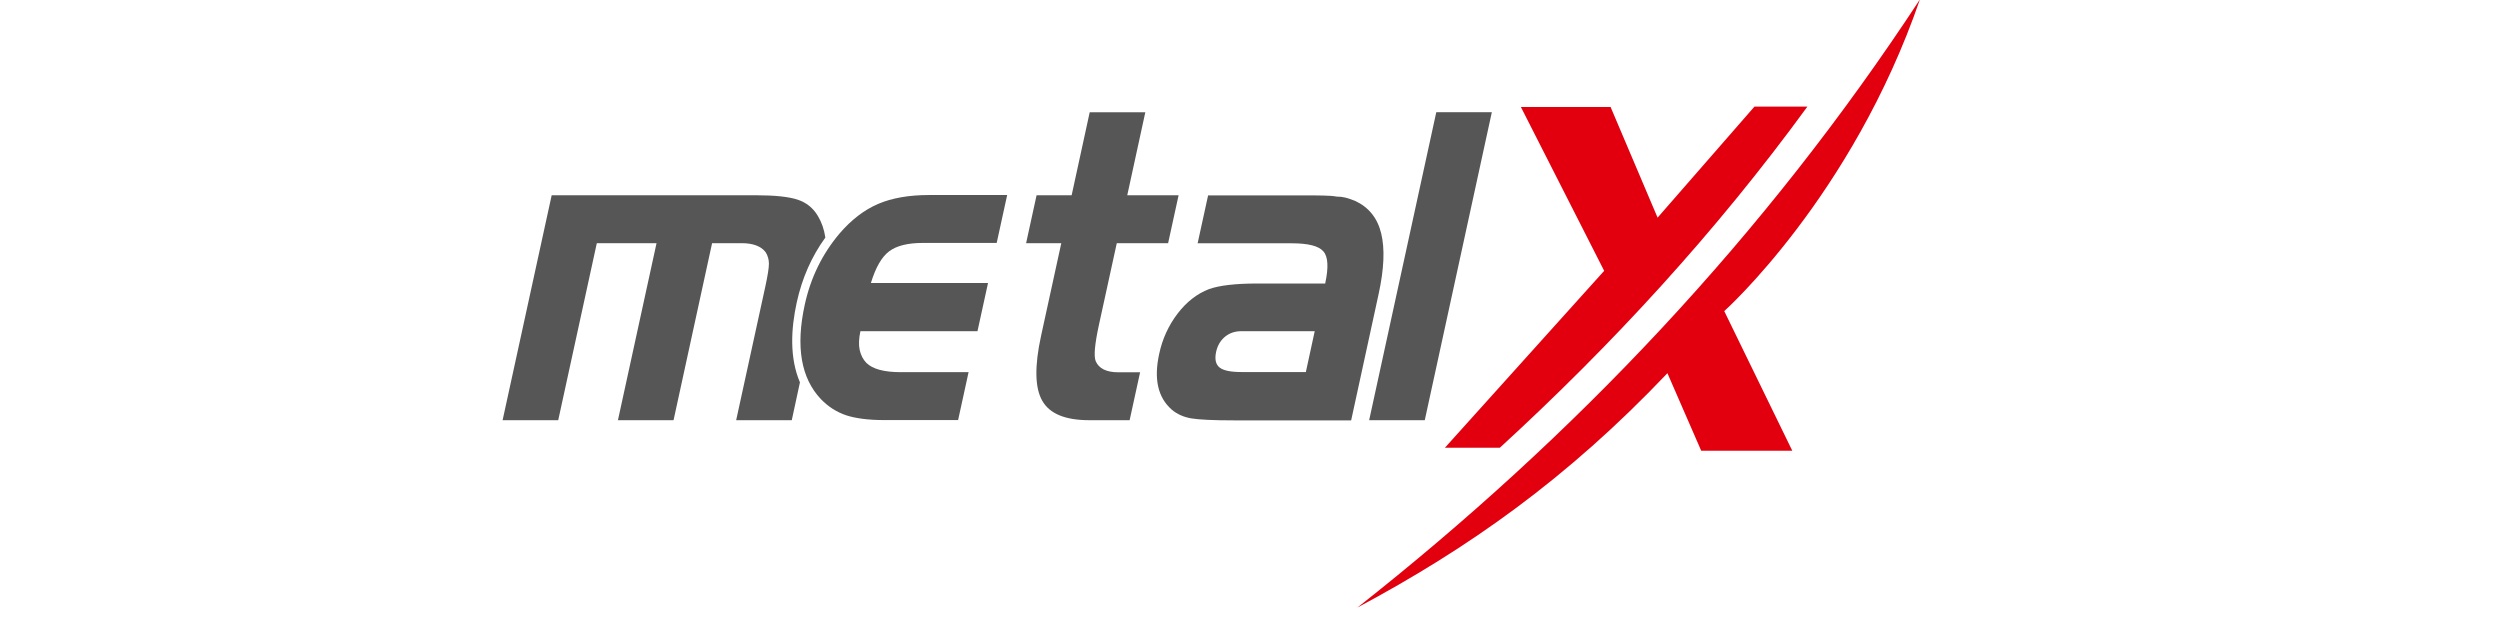 <svg xmlns="http://www.w3.org/2000/svg" xmlns:xlink="http://www.w3.org/1999/xlink" width="225" zoomAndPan="magnify" viewBox="0 0 168.75 42" height="56" preserveAspectRatio="xMidYMid meet" version="1.0"><defs><clipPath id="4a8f6769dc"><path d="M 91 0 L 130 0 L 130 41.023 L 91 41.023 Z M 91 0 " clip-rule="nonzero"/></clipPath></defs><path fill="#575656" d="M 37.23 13.18 L 51.016 13.18 C 52.297 13.18 53.227 13.277 53.828 13.473 C 54.43 13.668 54.887 14.039 55.207 14.578 C 55.461 15 55.629 15.48 55.711 16.035 C 54.781 17.316 54.137 18.781 53.781 20.41 C 53.387 22.211 53.289 24.156 53.996 25.809 L 53.445 28.363 L 49.691 28.363 L 51.66 19.34 C 51.82 18.598 51.902 18.086 51.902 17.805 C 51.902 17.527 51.832 17.273 51.688 17.035 C 51.387 16.625 50.84 16.414 50.062 16.414 L 48.066 16.414 L 45.465 28.363 L 41.711 28.363 L 44.316 16.414 L 40.285 16.414 L 37.68 28.363 L 33.926 28.363 L 37.238 13.18 Z M 37.23 13.18 " fill-opacity="1" fill-rule="evenodd"/><path fill="#575656" d="M 66.688 19.121 L 65.98 22.355 L 58.078 22.355 C 57.973 22.848 57.953 23.266 58.027 23.617 C 58.105 23.965 58.254 24.262 58.477 24.492 C 58.898 24.91 59.668 25.121 60.801 25.121 L 65.379 25.121 L 64.672 28.355 L 59.68 28.355 C 58.617 28.355 57.762 28.242 57.125 28.035 C 56.488 27.824 55.914 27.461 55.41 26.941 C 54.066 25.52 53.703 23.398 54.32 20.57 C 54.719 18.738 55.508 17.133 56.676 15.754 C 57.469 14.832 58.336 14.168 59.27 13.766 C 60.199 13.367 61.348 13.164 62.719 13.164 L 67.984 13.164 L 67.277 16.398 L 62.285 16.398 C 61.27 16.398 60.512 16.59 60.016 16.965 C 59.512 17.344 59.105 18.059 58.785 19.102 L 66.688 19.102 Z M 66.688 19.121 " fill-opacity="1" fill-rule="nonzero"/><path fill="#575656" d="M 72.336 13.18 L 73.555 7.578 L 77.309 7.578 L 76.09 13.18 L 79.555 13.18 L 78.848 16.414 L 75.383 16.414 L 74.176 21.938 C 73.898 23.223 73.82 24.043 73.961 24.379 C 74.172 24.875 74.684 25.129 75.48 25.129 L 76.957 25.129 L 76.25 28.363 L 73.527 28.363 C 71.91 28.363 70.852 27.93 70.355 27.055 C 69.852 26.184 69.824 24.723 70.273 22.664 L 71.637 16.414 L 69.262 16.414 L 69.969 13.18 L 72.344 13.18 Z M 72.336 13.18 " fill-opacity="1" fill-rule="nonzero"/><path fill="#575656" d="M 88.746 22.355 L 83.789 22.355 C 83.363 22.355 82.992 22.48 82.691 22.727 C 82.383 22.98 82.18 23.324 82.086 23.758 C 81.984 24.246 82.059 24.598 82.32 24.805 C 82.586 25.016 83.074 25.113 83.816 25.113 L 88.145 25.113 L 88.746 22.344 Z M 89.453 19.121 C 89.684 18.059 89.648 17.336 89.332 16.973 C 89.02 16.602 88.305 16.422 87.184 16.422 L 80.84 16.422 L 81.547 13.188 L 87.898 13.188 C 88.449 13.188 88.926 13.188 89.32 13.199 C 89.711 13.207 90.004 13.227 90.223 13.27 C 90.438 13.27 90.641 13.293 90.824 13.34 C 91.004 13.391 91.223 13.461 91.477 13.562 C 92.391 13.992 92.98 14.719 93.23 15.754 C 93.484 16.793 93.426 18.148 93.062 19.824 L 91.203 28.375 L 83.293 28.375 C 81.898 28.375 80.941 28.328 80.414 28.242 C 79.898 28.152 79.449 27.957 79.09 27.648 C 78.152 26.824 77.875 25.57 78.246 23.883 C 78.461 22.875 78.875 21.973 79.484 21.172 C 80.094 20.375 80.801 19.824 81.605 19.516 C 82.32 19.262 83.402 19.137 84.875 19.137 L 89.465 19.137 Z M 89.453 19.121 " fill-opacity="1" fill-rule="nonzero"/><path fill="#575656" d="M 96.172 28.363 L 92.418 28.363 L 96.949 7.574 L 100.699 7.574 Z M 96.172 28.363 " fill-opacity="1" fill-rule="nonzero"/><path fill="#e2000f" d="M 102.66 7.223 L 108.715 7.223 L 111.887 14.691 L 118.426 7.195 L 122 7.195 C 115.809 15.684 108.812 23.281 101.238 30.223 L 97.531 30.223 L 108.281 18.281 Z M 102.66 7.223 " fill-opacity="1" fill-rule="evenodd"/><g clip-path="url(#4a8f6769dc)"><path fill="#e2000f" d="M 129.59 -0.031 C 119.125 15.922 106.309 29.441 91.621 41.012 C 99.09 37.02 105.754 32.344 112.551 25.191 L 114.832 30.426 L 120.98 30.426 L 116.387 21 C 116.387 21 124.996 13.297 129.59 -0.023 " fill-opacity="1" fill-rule="evenodd"/></g></svg>